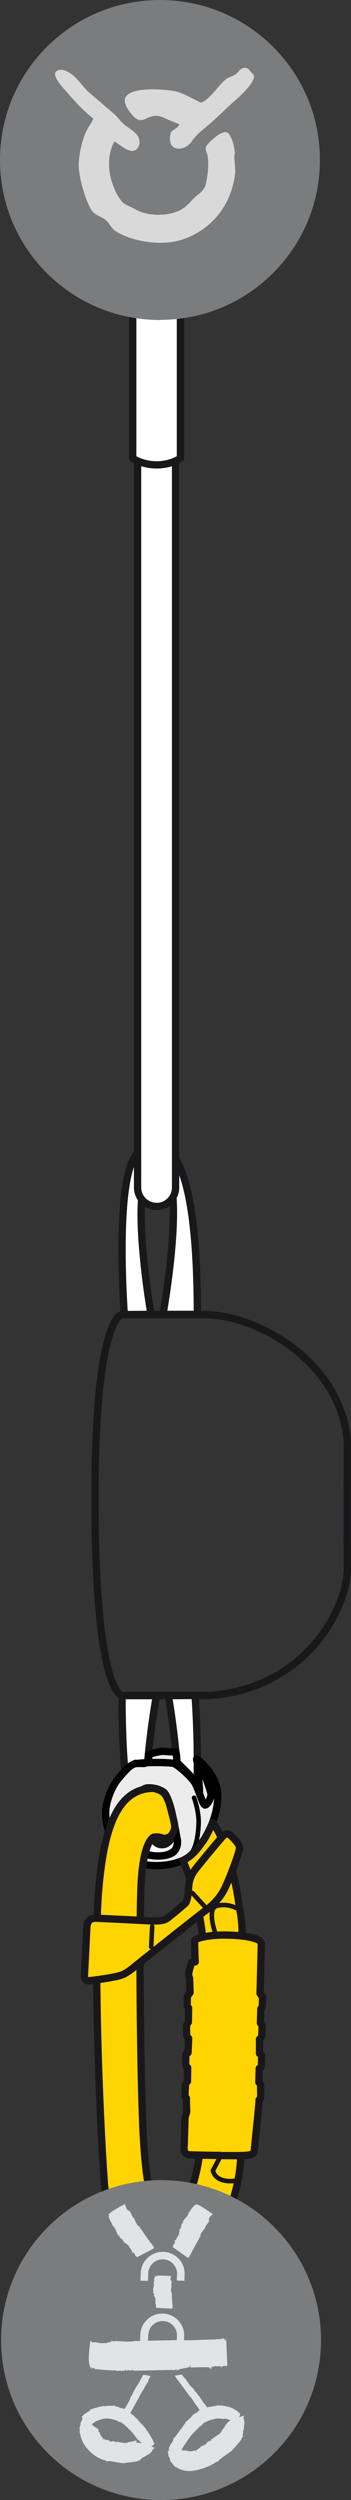 <?xml version="1.0" encoding="UTF-8"?>
<svg id="Calque_2" data-name="Calque 2" xmlns="http://www.w3.org/2000/svg" viewBox="0 0 38.4 273.46">
  <rect x="0" y="0" width="38.4" height="273.46" fill="#333333" stroke="none"/>
  <defs>
    <style>
      .cls-1, .cls-2 {
        stroke-width: .5px;
      }

      .cls-1, .cls-2, .cls-3, .cls-4, .cls-5, .cls-6, .cls-7 {
        stroke-linecap: round;
        stroke-linejoin: round;
      }

      .cls-1, .cls-2, .cls-6, .cls-7 {
        fill: none;
      }

      .cls-1, .cls-3, .cls-6 {
        stroke: #000;
      }

      .cls-2, .cls-4, .cls-5, .cls-7 {
        stroke: #1a171b;
      }

      .cls-3 {
        fill: #ececed;
      }

      .cls-3, .cls-4, .cls-5, .cls-6, .cls-7 {
        stroke-width: .8px;
      }

      .cls-4 {
        fill: #ffd400;
      }

      .cls-5 {
        fill: #fff;
      }

      .cls-8 {
        fill: #7b7c7e;
      }

      .cls-8, .cls-9, .cls-10 {
        stroke-width: 0px;
      }

      .cls-9 {
        fill: #d9d9d9;
      }

      .cls-10 {
        fill: #e2e3e4;
      }
    </style>
  </defs>
  <g id="Calque_1-2" data-name="Calque 1">
    <g>
      <g>
        <path class="cls-7" d="M22.93,185.45h-9.57s-2.89,0-2.97-20.83c-.07-20.83,2.97-20.83,2.97-20.83h8.95c5.97,0,15.11,5.34,15.69,13.98,0,0-.04,9.28,0,13.7.04,4.42-4.53,13.24-15.07,13.98Z"/>
        <path class="cls-5" d="M21.34,185.45s1.18,15.83-1.61,17.77c-2.92,2.04-6.38.58-6.38-17.75h3.76s-2.94,16.31.61,16.31.7-16.31.7-16.31l2.91-.02Z"/>
        <path class="cls-5" d="M13.6,143.79s-1.18-15.83,1.61-17.77c2.92-2.04,6.38-.58,6.38,17.75h-3.76s2.94-16.31-.61-16.31-.7,16.31-.7,16.31l-2.91.02Z"/>
      </g>
      <path class="cls-5" d="M17.13,131.96c-1.15,0-2.08-.93-2.08-2.08V27.52c0-1.15.93-2.08,2.08-2.08s2.08.93,2.08,2.08v102.37c0,1.15-.93,2.08-2.08,2.08Z"/>
      <path class="cls-5" d="M17.13,50.85c-1.59,0-2.61-.72-2.61-.72v-18.27l-.27-.28v-.83h5.76v.83l-.27.28v18.27s-1.02.72-2.61.72Z"/>
      <g>
        <path class="cls-8" d="M17.5,34.99c9.66,0,17.5-7.83,17.5-17.5S27.16,0,17.5,0,0,7.83,0,17.5s7.83,17.5,17.5,17.5Z"/>
        <g>
          <path class="cls-9" d="M27.37,7.77c-.15-.18-.32-.41-.72-.34-.36.06-.56.43-.79.63-.34.29-.88.37-1.22.67-.84.71-1.51,1.94-2.52,2.45v.03c-.22.05-.57-.21-.76-.29-.7-.33-1.5-.83-2.35-.97-1.87-.3-6.58-.51-5.07,1.9,1.74,2.78,1.97.05,4.02,1.05.52.25,1.17.48,1.68.71-.22.46-.9.63-.96.92-.53,2.16,1.51,2.1,2.31.92.52-.77,1.15-1.22,1.84-1.8,1.04-.88,1.98-1.88,3.02-2.77.4-.35,2.08-1.9,1.93-2.6-.04-.17-.32-.37-.42-.5Z"/>
          <path class="cls-9" d="M25.65,16.95s.05-.13.05-.17c-.02-.23-.1-.76-.17-1.05-.09-.32-.4-1.17-.71-1.26-.68-.18-2.1,1.18-2.27,1.56-.15.34.13.76.17,1.05.15,1.05-.02,2.24-.21,3.07-.16.71-.76,1.03-1.22,1.46-.44.41-.78.88-1.31,1.22-1.4.88-3.87.88-5.24.03-.5-.3-1.12-.43-1.46-.88-1.2-1.55-1.93-4.42-.76-6.5.54.25,2.14,1.9,2.68.42.16-.44,0-.86-.2-1.13-.36-.46-.93-.77-1.39-1.13-.42-.33-.72-.83-1.13-1.18-.89-.75-1.75-1.51-2.64-2.26-.86-.72-1.4-1.83-2.44-2.35-.19-.1-.49-.24-.8-.21-1.5.15.38,2.05.64,2.35.91,1.08,1.85,2.09,2.97,2.98-.18.49-.5.83-.71,1.26-.47.96-.79,2.25-.88,3.52-.11,1.52.84,4.52,1.46,5.33.39.5,1.09.62,1.56,1.05.34.31.54.82.92,1.09,1.56,1.09,4.89,1.78,7.3,1.01,3.11-1,5.45-3.61,5.87-7.3.04-.34-.14-1.92-.08-1.97Z"/>
        </g>
      </g>
      <g>
        <path class="cls-3" d="M17.63,191.58c-.48.06-1.03.21-1.39.38.05.16.03.47-.04.63-.07.17-.09.19-.26.26-.12.05-.22.05-.34.04-.26,0-.53,0-.79-.01-.05.03-.11.06-.16.08-.45.17-.79.53-1.62,1.49-.83.96-1.29,2.32-1.43,3.26-.14.94.09,2.57.72,3.47.63.91,2.06,2.61,3.86,2.83,1.8.22,3.51-.24,4.3-.77.79-.53,1.93-1.98,2.4-2.99.47-1.02,1.12-2.77.89-4.4-.2-1.42-1.32-2.79-2.26-3.46v.06s0,.03,0,.05c.05.21.09.41.14.61.02.08,0,.18-.02.28,0,0,0,0,0,.01.02.14.23,2.49.19,2.6,0,0-.43-1.19-1.32-2.09-.71-.72-1.08-1.05-1.1-1.12-.03-.1-.07-.2-.06-.4,0-.11-.03-.24-.03-.36,0-.1-.05-.29-.06-.39-.31.01-1.42-.1-1.63-.07ZM17.86,196c.24.15.5.66.79,1.64.29.98.75,3.61.75,3.61.25,1.75-1.83,1.84-2.69,1.73-1.71-.21-2.18-1.02-2.15-1.67.03-.74.21-4.18.73-5.19.51-1,2.32-.27,2.57-.11Z"/>
        <path class="cls-6" d="M19.4,201.25s.11,1.09-.64,1.47c-.75.38-1.88.36-2.85.09-.97-.27-1.2-.84-1.29-1.43-.11-.69.11-2.85.22-3.92.11-1.07.64-1.82,1.25-1.89.61-.07,1.36.13,1.78.44"/>
        <path class="cls-6" d="M14.65,192.95c1-.23,3.88-.18,4.32-.07s1.86,1.4,2.27,2c.42.6.89,2.39,1.14,2.54.24.15.8-.81.69-1.28s-.92-2.94-1.55-3.7"/>
        <path class="cls-1" d="M21.03,202.56c.48-.67.66-2.04.7-3.1.04-1.06-.31-2.31-.5-2.82"/>
      </g>
      <g>
        <path class="cls-4" d="M20.55,204.88c-.12-.31-.38-1.03-.53-1.39,1.15-.54,1.7-1.47,2.22-2.16.29-.39.84-1.5,1.01-1.98.98,1.25,1.34,2.76,1.63,3.63,1.11,3.29,1.16,4.92,1.36,5.91.28,1.41.26,2.49.22,3.13s-2.4,2.19-2.4,2.19l-1.83.3s-.05-2.75-.18-3.6c-.24-1.54-.62-3.83-1.49-6.02Z"/>
        <path class="cls-4" d="M18.4,196.9c.2.55.38,1.31.51,1.83.12.49.28,1.02.18,1.34-.07.24-.19.48-.37.73-.04.05-.09.07-.23.17-.01,0-.02.02-.04.03-.05,0-.11,0-.16.02-.11.04-.23.06-.35.09-.33-.14-.69-.22-1.11-.16,0,0-1.21.29-1.41,5.52-.2,5.23-.08,19.19.2,25.97.28,6.78,1.08,9.35,1.96,10.19,0,0,1.72.39,3.04-2.4.51-1.09,1.23-3.41,1.35-6.34.12-2.92,4.59-4.3,4.59-4.3,0,0-.1,5.19-.28,7.21-.21,2.35-1.15,5.74-2.66,7.98-2.23,3.31-3.9,3.25-5.87,3.3-1.9.05-5.75-.92-6.37-9.82-.62-8.9-1.12-25.46-.58-31.61.53-6.03,1.77-11.04,6-11.04.89.22,1.28.46,1.58,1.3Z"/>
        <path class="cls-2" d="M17.59,242.61c.88,1.15,2.28,1.06,3.12.8"/>
        <path class="cls-2" d="M23.6,211.57s-1.04-2.79.12-3.1c1.16-.31,2.08.22,2.08.22"/>
        <path class="cls-2" d="M25.69,238.54s-2,.35-2.4-1.11l1-1.91"/>
      </g>
      <path class="cls-4" d="M24.1,235.76c-1.13,0-3.08-.04-3.42-.07-.34-.03-.59-.25-.54-.93.05-.67.08-2.91.11-3.16.03-.24.19-.52.17-.71-.01-.19-.04-1.39-.04-1.39,0,0-.14,0-.14-.35,0-.36.06-.94.05-1.13-.01-.19.22-.35.22-.35l.02-1.51s-.2-.09-.21-.32c-.01-.24.02-.84,0-1.03-.01-.19.25-.28.25-.28l.07-1.57s-.23-.15-.22-.42c0-.26-.03-.89,0-1.03.04-.15.19-.32.19-.32l.02-1.56s-.16-.14-.15-.45c0-.31.02-.84.02-.84l.29-.38-.05-1.58s-.14-.26-.09-.57c.05-.32.31-1.17.31-1.17l.4-.05s-.11-2.18-.05-2.35c.06-.17,1.17-.56,3.04-.58,1.87-.02,4.25.26,4.24.93l-.14,5.46.27.39s0,.53-.02.84c0,.32-.16.44-.16.44l-.05,1.56s.15.19.18.33c.03.15-.03.77-.04,1.03,0,.27-.24.41-.24.41v1.57s.26.1.24.29c-.02.19-.01.8-.04,1.03-.02.24-.23.31-.23.31l-.04,1.52s.22.17.2.36c-.02.19.02.77,0,1.14-.01.36-.17.41-.17.41.02.31-.52,5.33-.55,5.7-.03.37-1.02.38-1.02.38-.86.05-1.83.02-2.69.02Z"/>
      <g>
        <path class="cls-4" d="M15.92,210.08c-.7-.04-4.67-.23-5.28-.26-.62-.03-1.1.14-1.14,1.03-.04.89-.24,4.78-.26,5.21-.02.43.24.6.35.61.11,0,3.2-.36,3.9-.71.49-.24.94-.59,1.23-.84.29-.25,7.63-6.07,7.88-6.23.25-.16,1.38-1.04,2.02-2.4.64-1.36,1.59-3.95,1.59-4.39,0-.44-.89-1.26-1.06-1.4-.17-.14-.5-.14-.71.08-.21.21-2.84,3.35-3.2,3.87-.36.51-.56,1.12-.59,1.63s-.1,1.65-.38,1.91c-.28.25-1.85,1.59-2.12,1.73-.27.14-.66.25-2.21.17Z"/>
        <line class="cls-2" x1="16.65" y1="210.72" x2="16.54" y2="212.95"/>
        <line class="cls-2" x1="21.06" y1="207.07" x2="22.38" y2="208.52"/>
      </g>
      <g>
        <path class="cls-8" d="M35.12,255.96c0,9.67-7.83,17.5-17.5,17.5S.12,265.62.12,255.96s7.83-17.49,17.5-17.49,17.5,7.83,17.5,17.49Z"/>
        <g>
          <path class="cls-10" d="M16.88,267.26s-.02-.04-.02-.06c-.02-.01,0,.01,0,.02-.02-.02-.07-.05-.08-.09-.03-.06.04-.03,0-.1-.19-.36-.37-.69-.6-1.02,0-.01.01,0,.02,0l-.22-.26s0-.05,0-.07c0,.02-.41-.47-.41-.48l-.04.03c-.08-.09.02-.07-.06-.14-.09.02-.12-.14-.18-.14,0,0-.03-.05-.01-.07-.04.02-.04-.03-.07-.05-.02,0,0,.02-.01.03l-.06-.05s0-.05.02-.03c-.09-.14-.58-.6-.9-.84.13-.23.29-.53.35-.64h0c.13-.23.4-.69.52-.95.03-.02.06-.07.09-.1-.02,0-.03,0-.01-.02.06-.12,0-.02.05-.14.07-.15.38-.65.47-.76.02-.08.08-.15.1-.23h0c.03-.06.28-.43.32-.51h0c.02-.07.04-.04.08-.09-.02-.02,0-.09,0-.11h0s.04-.13.07-.19v.02c.02-.06.08-.15.1-.18.05-.07-.03.04.02-.08l.07-.03v-.02s-.62-.17-.79-.13v-.02s-.03.03-.03.03c-.03.03-.02,0-.02-.02,0,.01-.02.02-.03.03,0,0,0,0,0,0,0,.02,0,.03-.01.04.02-.02.03-.03,0,.04h0c-.03.06-.07.11-.09.17-.01.02-.02.01-.02.01l-.18.32.02.03c-.03.06-.03,0-.06.05.02.06-.06.09-.05.13,0,0-.02.02-.03.01.02.02-.01.03-.02.06h.02l-.02.04s-.02,0-.02-.01c-.07.1-.38.58-.43.7.02,0,.03-.04.06-.04,0,.04-.03.04-.03.06-.03-.02-.04.06-.09.05v.03s0,0,0,0c-.06.15,0,.04-.08.15-.04.07-.03.12-.06.15,0,0,.02-.01.02,0-.02,0-.01.06-.04.05,0,.02-.04.07-.01.08-.01,0-.05.04-.04,0-.01.01-.02.03-.03.05l.02-.02c-.03.05-.07.07-.07.12h.02s-.03.06-.06.05v-.05c-.02.06-.04.09-.05.16v-.02c0,.08-.17.4-.17.48h.03s-.01.05-.01.05l-.04-.07c-.05.1-.34.63-.4.71-.03.03-.03-.02-.03-.02-.03.05,0,.03-.02.07,0,.01-.01-.01-.01-.01,0,.01-.02.02-.01.03.02-.01.03.02.05.02l-.03.05v-.02s-.01.01-.01.01c-.01-.01-.01-.01-.03-.02-.13-.07-.22-.04-.29-.09,0,0,.03.04,0,.04,0-.04-.1-.02-.11-.06-.03,0-.14-.06-.12,0,0-.03-.11-.07-.04-.07-.03-.01-.06-.03-.09-.03l.03.03c-.11-.04-.17-.09-.26-.07l.04.03c-.07-.02-.13-.03-.15-.09h.08c-.12-.03-.19-.04-.3-.04h.04c-.14.01-.82-.01-.93.07l.05.04-.1.03s.05-.12.06-.11c-.24-.04-1.33.26-1.49.35-.08.02-.04-.04-.04-.04-.08.04-.02.04-.1.08-.02,0-.01-.03,0-.04-.03.02-.06.02-.06.04.05-.01.05.04.08.06l-.09.05v-.03s-.02.1-.12.13c-.15.07-.31.18-.45.28,0-.01.01-.05.04-.08-.02.01-.05.04-.07.04.06,0-.04.06,0,.05-.05.13-.23.19-.28.3,0,.02.05.09.12.19-.01,0-.03-.01-.06.03-.03.09-.04.22-.11.29h0c-.14.2-.04.36-.13.54v-.03c-.06.06-.03.21-.08.33.02-.03.06-.06.06.01-.04.13,0,.22-.04.32l.06.09c.01.21.14.72.37,1.11.22.41.53.71.64.84h-.01c.19.18.49.45.83.65.16.11.37.2.56.28.17.07.26.08.37.11.14.1.18.1.27.14-.04-.04,0-.07.02-.06.23.07.02-.03.26.01.27.04,1.28.22,1.53.22.13-.07.29-.03.42-.09v.02c.12-.02.9-.08,1.06-.18h-.02c.12-.09.13,0,.25-.02-.04-.08.06-.17.1-.19h0c.06-.01.19-.16.29-.22l.02.04c.07-.09.26-.17.33-.22.08-.06.19-.1.32-.19.06-.05.12-.1.18-.16.07-.09.14-.2.18-.32.1-.09.14-.09.2-.11v-.02s-.16-.08-.38-.18c.17-.11.33-.22.35-.34h.03s-.03-.05-.03-.05c-.02-.06-.06-.06-.03-.07l.04.07c-.02-.05.01-.03.04-.02ZM10,265.17s0,0,0,0c0,0,0,0,0,0h0ZM14.97,267.17l-.04-.02s.03-.03,0-.04c-.01.03-.02.06-.02.08,0-.07-.03-.03-.06-.02v-.09s.01.01.02.03c.03-.03.09-.04.1-.09.02-.03-.06-.06-.06-.06-.02-.03-.22.03-.42.1,0-.01,0-.01,0-.03-.05.05-.12.05-.17.09-.02-.02-.03-.04-.04-.07.02.04-.35.11-.36.1v.09c-.07,0-.03-.09-.09-.07-.02.12-.12,0-.13.06,0,0-.04-.01-.04-.05,0,.07-.03.01-.05.03,0,.02,0,.02.01.04l-.05.02s-.02-.06,0-.06c-.14,0-.74-.13-.89-.15,0,.06.06.03.06.11-.05.04-.05-.02-.08.02.01-.12-.07-.05-.07-.17l-.03.07v-.05c-.18.02-.05.02-.19-.03-.02,0-.14-.01-.06.04-.04,0-.07.01-.1-.01,0,0,.02.05-.01.05.01-.05-.09.01-.08-.05-.03,0-.11-.04-.11.04-.01-.04-.04-.08,0-.1,0,0-.02-.02-.03-.01v.03s-.03-.08-.09-.03v.03s-.05-.01-.02-.09c.01,0,.03,0,.03,0-.03-.03-.07-.05-.13-.03h.01c-.11.06-.4-.12-.51-.1l-.03.06h-.08s.16-.12.15-.1c-.11-.07-.45-.53-.4-.63.02-.04.09-.03.09-.03-.03-.03-.06,0-.07-.03,0-.01.05-.01.05-.01,0,0,.02-.02-.01-.02-.02.02-.09.03-.14.05,0-.02,0-.03,0-.04h.05s-.13,0-.11-.05c.02-.07,0-.13.02-.17.03,0,.04.01.06.03,0,0,0-.01.02-.02-.05,0-.03-.02-.05-.01-.1-.06,0-.06-.06-.1-.04-.02-.41-.24-.73-.53.03,0,.07-.06.12-.07-.02,0-.04-.01-.02-.03.07-.02.09-.06.15-.06l.02-.05c.18-.14.98-.45,1.2-.42h0c.32-.06.98.09,1.33.24.04.06.1.09.15.12-.02-.03,0-.05.03-.03.15.1.02-.02.19.07.21.07.85.65.96.83.11.05.18.17.27.23h-.02c.1.07.48.61.57.72v-.02c.09.08.04.1.08.18.04-.04.12.02.15.06h-.01s.16.13.22.21l-.02.02s.04.05.07.08c-.18-.06-.34-.09-.44-.07Z"/>
          <path class="cls-10" d="M26.64,264.39l.08-.16h-.02s-.24.06-.55.17c.08-.12.13-.24.11-.34l.02-.02-.05-.03c-.05-.06-.1-.04-.08-.07l.08.06c-.05-.05,0-.03.03-.03-.02-.02-.05-.04-.06-.07-.02,0,0,.02,0,.03-.03-.02-.1-.02-.13-.07-.06-.04.02-.04-.05-.09-.37-.26-.77-.47-1.23-.56,0-.01,0,0,.02-.01-.14-.01-.26-.04-.39-.04-.03-.02-.04-.04-.05-.05.02.01-.71,0-.72.01v.06c-.14.01-.05-.06-.18-.03-.04.08-.21.02-.24.08,0,0-.06,0-.06-.02,0,.04-.06.02-.1.04-.01.01.01,0,.02.01l-.08.04s-.05-.03-.02-.04c-.07,0-.19.03-.33.08-.01-.01-.03-.03-.04-.05,0-.01,0-.03,0-.03,0,0-.22-.3-.22-.3h-.04c-.04-.05.02-.02-.02-.07-.05,0-.06-.09-.1-.1,0,0,0-.02,0-.03-.03,0-.02-.03-.04-.04-.01,0,0,0,0,0l-.04-.03s0-.03.02,0c-.06-.1-.37-.59-.46-.69-.01.02.02.05,0,.07-.03-.02-.02-.04-.05-.05.03-.03-.03-.07,0-.1h-.03v-.02c-.11-.12-.03-.02-.1-.13-.05-.06-.1-.08-.11-.13,0,0,0,.02-.02.01.02-.01-.04-.04-.03-.05-.01-.01-.05-.07-.06-.04,0-.02-.02-.06,0-.04,0-.02-.02-.03-.03-.04v.02c-.03-.06-.03-.09-.08-.11v.02s-.04-.06-.02-.08l.03.03c-.04-.05-.06-.09-.11-.12h.01c-.07-.03-.3-.32-.37-.35v.03s-.06-.04-.06-.04c0,0,.09,0,.08,0-.07-.09-.43-.58-.48-.67-.02-.05.03-.02.03-.02-.03-.04-.03-.01-.06-.05h.02s-.02-.03-.02-.03c0,.02-.03.02-.04.04l-.03-.05h.02s-.07-.01-.09-.06c-.04-.08-.04-.03-.09-.12.02,0,.03.01.05.03,0,0-.02-.02-.02-.04,0,.02-.04-.03-.03-.01-.08-.05-.09-.13-.16-.17l-.75.13s-.02-.03-.02-.03c0,0,.01.04.03.05h.02s0,.01.02.05c-.02,0-.04-.02-.07-.05.02.02.03.06.06.06,0,0,0,0,0,0,.03.04.08.07.09.12h-.01s.04.05.06.09c0-.01,0-.02.02,0,.01.05.04.07.05.11l.04.02c.1.14.51.69.61.83h0c.16.21.47.65.65.87,0,.04.04.08.06.12,0-.02.01-.02.02,0,.07.11.02,0,.11.11.11.13.43.62.49.74.07.06.1.14.16.19h-.01c.06.06.29.43.35.5h0s0,0,.01,0c-.15.08-.29.14-.34.2.04.01.1-.04.14-.02-.04.06-.08.04-.09.08-.06-.05-.12.06-.21.02v.05s-.03,0-.03,0c-.2.19-.04.06-.24.19-.1.09-.12.17-.19.2,0,0,.05,0,.02.03-.02-.03-.06.08-.09.06-.03.03-.11.09-.05.11-.03,0-.11.05-.08,0-.03.02-.06.04-.06.06l.04-.02c-.08.08-.15.1-.17.17h.05c-.05.03-.08.07-.14.06l.04-.06c-.08.08-.13.12-.17.21l.02-.02c-.05.12-.43.58-.44.71h.06s-.03.07-.03.07c.01,0-.07-.11-.05-.11-.13.14-.7.95-.82,1.07-.05.05-.05-.02-.06-.02-.04.08.01.05-.03.11-.02,0-.02-.02-.02-.02-.01.02-.04.03-.02.04.03-.02.06.01.1.02l-.06.08-.02-.02s.04.09-.02.15c-.09.12-.17.27-.26.4,0,0,0-.05,0-.08,0,.01-.02.04-.04.06.05-.02-.01.07.01.05,0,.14-.13.22-.14.34h0s-.01.08,0,.1l.07.02c.02.12-.04.03-.04.14-.06,0-.06-.1-.07-.2,0,.09-.05.18.01.21-.02.08-.07,0-.09.1.01.07.09.18.07.28h0c-.03.24.15.34.19.59l-.03-.02c0,.09.12.23.2.4-.02-.05-.01-.1.05-.02.09.19.21.26.29.39l.14.04c.26.24.99.49,1.49.44.53-.01.94-.14,1.1-.18h-.01c.53-.12,1.45-.51,1.84-.82.09,0,.18-.06.25-.08-.05,0-.05-.03-.02-.06.21-.12,0-.04.19-.18l1.32-.94c.05-.15.22-.23.28-.37v.03c.09-.11.69-.75.75-.97l-.02.02c.04-.17.11-.11.19-.23-.09-.02-.07-.18-.06-.23h.01c.03-.07.02-.3.05-.44h.04c-.02-.12.04-.36.04-.45.01-.11.04-.25.04-.42,0-.17-.07-.45-.14-.52ZM18.53,267.82s0-.02,0-.04c0,.01.04.03.06.05-.02,0-.06-.01-.07-.01ZM20.56,268.16h0s0,0,0,0c0,0,0,0,0,0ZM24.78,265.2s0,0,0,0c0,0,.01,0,.02,0-.01,0-.02,0-.03,0ZM24.84,265.1c0,.06.06.07.02.08l-.02-.08c.01.06-.03.03-.07.02,0,.02,0,.04,0,.07-.01,0-.03.01-.03,0-.04-.05-.09.1-.17.27-.02,0-.02,0-.02,0,0,.05-.06.1-.07.16-.02,0-.05,0-.07-.01.05,0-.19.34-.22.34l.06.06c-.05.07-.09-.04-.12.03.07.1-.11.08-.07.15-.01-.01-.04.02-.06-.02.04.06-.02.05-.03.07,0,.02.02.01.03.02l-.03.05s-.06-.03-.05-.04c-.11.1-.76.52-.9.63.05.03.07-.03.13.03-.01.06-.07.02-.06.08-.08-.09-.1.03-.2-.06l.02.06-.04-.02c-.14.17-.02.06-.19.14-.09.06-.09.16-.15.16,0,0,.05.02.03.05-.03-.05-.04.07-.08.02-.02.02-.1.06-.04.11-.03-.03-.11,0-.08-.06-.03,0-.05.01-.06.03h.04c-.07.06-.14.02-.17.11h.04s-.08.06-.13,0l.04-.04c-.08.03-.12.06-.17.13h.02c-.05.1-.48.33-.53.43l.05.05-.05.07s-.02-.2,0-.18c-.16.08-.85.17-.81.08,0-.04.03-.1.03-.1-.02.01-.02.05-.04.04l.02-.05s0-.01-.01.01c-.01.02-.04.09-.05.13,0,0,0,0,0,0l.02-.05s-.02.03-.04.06c-.09.02-.02-.07-.1-.08-.04,0-.29,0-.61-.03.01-.03.03-.05.05-.07-.02.01-.05.01-.03-.02.06-.05.07-.11.12-.14v-.06c.14-.22.7-1.06.86-1.25h0c.23-.3.78-.85,1.06-1.11.07-.01.13-.07.18-.09-.03,0-.04-.02-.02-.03.15-.1,0-.02.14-.14.16-.17.91-.48,1.09-.46.08-.07.2-.06.29-.11v.02c.09-.05.64,0,.75.01h-.01c.11-.03.08.03.15.06,0-.06.09-.07.13-.07h0c.05.02.17,0,.25.03v.02c.06,0,.18.06.23.08.03.02.07.05.11.08-.16.09-.29.18-.35.26l-.05.02.03.04Z"/>
          <path class="cls-10" d="M15.6,259.91s-.01,0-.02.01c-.07.1-.02.04.02-.01Z"/>
          <path class="cls-10" d="M15.6,259.91s.01,0,.02-.01c0,0,0-.02,0-.02-.01.01-.02.02-.03.03Z"/>
          <path class="cls-10" d="M19.19,259.9s0,0,0,.01c0,0,0-.02,0-.01h0Z"/>
          <path class="cls-10" d="M19.21,259.94s0-.01,0-.01c0,0-.01-.01-.01-.02,0,0,0,.02.01.03Z"/>
          <path class="cls-10" d="M19.21,259.94s-.01,0,0,.01c0,.01,0,0,0-.01Z"/>
          <path class="cls-10" d="M9.91,258.98h.07s.04,0,.05,0c.03,0,.06-.02.09-.02,0,0,0,0,0,.03h-.14c.11.01.03.04,0,.08.04,0,.08.01.11.04.02-.03-.01-.03-.03-.05.04-.02.1-.06.15-.06.01,0,.03,0,.04,0,.1,0,0,.11.12.12.57.06,1.13.14,1.71.14.03,0,.06,0,.09,0,0,.03,0,.03-.03.04.19-.03.35-.01.52-.04.04.03.06.07.07.1-.02-.03.35-.04.63-.04.17,0,.31.01.31.01v-.12c.18,0,.08.12.19.12.01,0,.03,0,.04,0,.02-.06.06-.08.1-.08.06,0,.13.03.17.03.02,0,.04,0,.06-.03,0,.01.08.02.07.08.01-.04.03-.05.04-.05.02,0,.04.01.06.01.01,0,.03,0,.03,0,.02-.03,0-.03-.02-.05l.12-.04s.06.09,0,.1c.26.03,3.61-.07,4.15-.07.05,0,.08,0,.13,0,.16,0,.32.03.33.03.02,0,.04,0,.05-.02l-.04-.02h-.02s.03-.02.04-.02c.03,0,.01,0,0,0,.03,0,.05,0,.08-.03l-.06-.04h.07c.06,0,.03.01.05.09l-.1.04c.16,0,.26,0,.41-.07h-.06c.19-.11,1.1-.2,1.26-.33l-.07-.09.14-.07s-.06.23-.08.26c.19,0,.88-.03,1.42-.03.32,0,.58,0,.69.03.1.05.01.14.01.15.12-.03.07-.08.16-.08h.01s0,.07-.02.08h.02s.04,0,.06,0c.01,0,.02,0,.02-.02-.06-.03-.03-.14-.06-.21h.15s-.02.08-.02.08c.03,0,.09-.15.21-.15,0,0,.01,0,.02,0,.24.03.51.01.76.03-.01.03-.07.06-.11.08h.04s.05,0,.07.02c-.06-.07.11-.04.05-.07.08-.07.17-.08.25-.08.05,0,.1,0,.15,0,.06,0,.12,0,.18-.04l-.12-2.79s.1,0,.11.02c-.01-.03-.07-.05-.11-.05-.02,0-.04,0-.04.01l-.02.1s-.03,0-.04,0c-.05,0,0-.06-.09-.06h0c0-.07.1-.09.19-.1-.06,0-.1-.03-.13-.03-.03,0-.05,0-.07.04-.08-.03.01-.1-.09-.13-.05.01-.11.06-.18.06-.02,0-.04,0-.06-.01h0s-.07-.04-.09-.04c-.05,0,.03.03.12.06-.03,0-.06,0-.1,0-.04,0-.08,0-.12-.02.03.02.06.07,0,.08-.12-.05-.22,0-.31-.06l-.09.07s-.1,0-.17,0c-.61,0-2.07.07-2.47.08h.02c-.22,0-.53,0-.88,0l.02-.53c0-1.32-1.08-2.39-2.4-2.39h-.01c-.63,0-1.23.25-1.68.7-.46.45-.71,1.06-.71,1.68l-.02.62c-.34,0-.59,0-.66,0-.19.1-.43.02-.62.09l.02-.02s-.08,0-.15,0c-.32,0-.96-.06-1.28-.06-.06,0-.11,0-.14.01h.03s-.08.04-.1.04c-.11,0-.11-.08-.23-.11.02.12-.16.19-.23.2v-.03c-.1.02-.33.13-.49.14v-.07c-.08.04-.19.05-.29.05-.06,0-.13,0-.17,0-.01,0-.04,0-.04,0-.17-.03-.4-.1-.64-.1-.08,0-.16,0-.24.03l-.18-.19-.03.02s-.39,2.34,0,2.85v.07ZM24.36,255.84c.06.02.11.04.07.04-.02,0-.05,0-.09-.02v-.02ZM16.22,255.46c0-.42.17-.82.46-1.12.3-.29.69-.46,1.11-.46h0c.87,0,1.57.7,1.57,1.55l-.02.54c-.27,0-.54,0-.77.02h0c-.34-.01-1.43.02-2.38.05l.02-.59Z"/>
          <path class="cls-10" d="M18.93,252.23h-.06s0-.05.04-.08l-.05-.02c.01-.11-.04-.53-.04-.64h0c-.02-.16,0-.49-.05-.66.04-.02.03-.06.05-.09-.02.02-.05.01-.05,0,0-.08-.03,0-.05-.09-.04-.1.02-.47.07-.55-.07-.05-.01-.11-.06-.15h.01s.05-.32.03-.37h-.01s.03-.03.06-.08c-.08,0-.12-.04-.12-.05h.01s-.07-.08-.08-.12h.04s-.02-.09-.02-.09c.02-.08.09-.16.04-.24l.12-.04h0s-1.43-.1-1.74-.01h-.04v.02s.03.03-.01.03v-.03s-.03,0-.05,0l-.03.03h.03s.05.02.05.02c-.02.04-.08.02-.09.04-.04.14-.09.29-.08.43-.01,0-.01,0-.01,0,.01.04,0,.08.01.12-.01.01-.04.01-.06.02.04-.01.03.22.02.23h.07s-.08.02-.07.05c.1.02-.01.07.04.08,0,0-.01.02-.05.02.05,0,.01.02.03.03.02,0,.01,0,.03,0l.02.03s-.05,0-.06,0c-.02.07-.1.43-.07.51.04,0,.02-.03.08-.04.03.02-.01.03.02.04-.1,0-.02.05-.13.06h.05s-.03.02-.03.02c.06.09.03.02.01.1,0,.05.08.07.05.1,0,0,.04-.02.06,0-.06,0,.03.04-.02.04,0,0,0,.05.07.04-.04,0-.06.04-.08.02v.03h.02s-.04.05.02.08l.03-.02s0,.04-.06.05l-.02-.03s0,.07.04.1h0c.06.03.12.26.2.29h.05s.04.02.04.02l-.15-.02c0,.07.03.44,0,.51-.03.03-.09,0-.09,0,.01.03.05.02.05.04h-.05s-.02.02.01.02c.02-.02.08,0,.12-.02v.04h-.05s.11.02.09.05c-.02.06,0,.12-.02.18-.03,0-.04-.02-.05-.03,0,0,0,.02-.02.03.04-.01.03.02.03.02.12.04.02.09.09.13l1.68.1s0,.02,0,.02c.02,0,.04-.02.02-.03h-.06s.03-.02.03-.04c.05,0,.06.02.06.05,0-.02.04-.04-.01-.05.02-.02.05,0,.08-.02-.01-.02-.06-.04-.03-.06h0c.06-.05-.07-.07-.02-.11h.02s0-.03.03-.06Z"/>
          <path class="cls-10" d="M11.93,242.34s-.07.05-.05.09c.08.22.15.44.28.64,0,.02-.02,0-.02,0,.05.05.08.11.12.16-.01.03-.03.05-.05.06.03-.03.22.29.21.3l.09-.05c.03.06-.08.07-.03.11.11-.03.04.1.11.09,0,0,0,.03-.03.06.06-.03.03.02.06.02.02,0,0-.01.02-.03l.05.03s-.04.05-.06.04c.04.11.27.64.37.74.03-.04-.01-.06.05-.12.05.01.01.06.06.04-.1.08.02.08-.08.17l.07-.02-.03.03c.14.09.05.01.11.13.05.06.14.05.14.1,0,0,.02-.04.05-.03-.05.03.06.02.02.06.01.01.04.07.1.01-.03.03-.02.09-.06.08,0,.02,0,.04.03.04v-.03s.02.11.1.11v-.03s.06.05,0,.1l-.05-.02c.03.05.06.08.13.11v-.02c.1.02.34.29.46.29l.04-.06h.07s-.19.1-.17.08c.06.1.41.59.43.7-.01.06-.08.06-.1.07.04.03.08-.02.09.02,0,.02-.04.02-.05.02,0,.01,0,.04.03.02,0-.03.08-.06.12-.1l.02.05-.04.03s.13-.05.14.02c.03.1.1.18.13.26-.03.02-.05,0-.08,0,0,0,.03.02.01.04.03-.04.05.02.06,0,.14,0,.09.13.2.14l1.81-.94s.01.03.01.03c.02-.01.02-.05-.01-.05l-.06.04s.03-.03,0-.07c.05-.03.08,0,.1.02-.02-.03,0-.08-.05-.06,0-.04.06-.03.06-.07-.02-.02-.09-.02-.08-.06h.01c.01-.11-.14-.06-.12-.14h.03s-.05-.06-.04-.11c0,0-.03.04-.06.03.01-.06-.04-.07-.02-.13h-.07c-.08-.16-.49-.7-.59-.84h0c-.16-.21-.43-.68-.63-.88.02-.06-.02-.1-.03-.15-.01.03-.05.05-.05.02-.07-.11-.04.01-.13-.09-.12-.11-.37-.66-.4-.8-.11-.02-.1-.13-.18-.17h.02c-.06-.06-.23-.48-.29-.54v.02c-.09-.04,0-.08-.01-.15-.08.06-.16.03-.17,0h.02s-.14-.07-.19-.12l.05-.02c-.07-.02-.1-.12-.13-.15-.03-.09-.02-.25-.15-.32l.09-.14h-.01s-1.56.79-1.8,1.12l-.03.02v.03s.07.03.03.05l-.02-.05s-.02.03-.06.03c0,0,0,.03,0,.05.02,0,.02-.02.02-.02.03,0,.09,0,.08.03Z"/>
          <path class="cls-10" d="M18.86,245.76l1.67,1.19s.02,0,.01-.01l-.06-.04s.04.01.06-.02c.05.03.04.07.03.1.02-.03.08-.03.03-.07.03-.02.05.04.1.02,0-.03-.04-.09.01-.09h.01c.09-.02-.02-.14.07-.15h.01s.02-.05.07-.06c-.02,0-.05-.01-.04-.04.05-.02.04-.07.1-.07l-.03-.06c.09-.13.38-.71.46-.85h0c.12-.22.4-.65.48-.91.06,0,.08-.06.12-.09-.03,0-.06-.02-.06-.02.09-.12-.01-.04.04-.17.04-.15.39-.6.5-.69-.03-.1.07-.13.06-.23h0c.02-.06.31-.38.33-.46h-.02c0-.08.07-.03.13-.07-.08-.04-.1-.12-.09-.14h.02s-.01-.14,0-.21l.04.03c-.02-.07.05-.14.06-.18.07-.06.21-.12.21-.26l.16.02h0s-1.41-1.03-1.81-1.11l-.03-.02v.03s-.01.06-.05.03l.03-.03s-.04-.01-.05-.04c0,0-.03.01-.05.02,0,0,.02,0,.03.01,0,.03.03.07,0,.08-.03.03-.08-.04-.1,0-.16.17-.32.31-.43.51-.01,0-.01-.01-.02-.02,0,.07-.05.12-.06.19-.03,0-.06-.01-.08-.02.04.02-.14.31-.16.31l.08.06c-.04.05-.1-.04-.11.02.08.09-.06.08-.02.13,0,0-.03.02-.06,0,.05.04,0,.04,0,.07.01.01.01,0,.04,0v.05s-.07-.02-.07-.04c-.08.09-.43.51-.47.64.05.01.05-.04.12,0,.02.05-.03.03,0,.07-.11-.06-.06.04-.18,0l.05.05h-.04c-.02.15.01.03-.07.13-.03.07.03.14-.02.17,0,0,.05,0,.06.03-.06-.03,0,.06-.05.04,0,.02-.04.07.04.09-.04-.01-.09.02-.1-.02,0,0-.04.02-.02.04h.03s-.09.05-.04.12h.03s-.03.06-.1.03v-.05c-.04.05-.05.09-.04.16h.01c.03.08-.09.4-.03.51h.07s.02.08.02.08c0,0-.16-.13-.14-.12-.06.09-.32.6-.41.66-.06.01-.09-.05-.1-.06,0,.05.05.06.02.09-.02,0-.04-.03-.04-.03,0,0-.04.01,0,.03.03,0,.09.04.14.06l-.03.04-.04-.03s.1.1.05.13c-.06.07-.11.15-.16.23-.03-.02-.03-.04-.04-.07,0,0,0,.03-.03.03.05,0,0,.05.03.04.07.12-.07.14-.03.23Z"/>
          <path class="cls-10" d="M20.53,246.95h0s-.01.03-.03.02c0,0,.01-.02.03-.02Z"/>
          <path class="cls-10" d="M15.4,248.69l-.03.77.82.03.03-.79c0-.42.17-.82.47-1.12.3-.29.69-.45,1.1-.45h.01c.86,0,1.56.7,1.57,1.55l-.03.77.83.03.03-.78c0-1.32-1.08-2.39-2.39-2.39h-.02c-.63,0-1.23.25-1.68.7-.46.45-.71,1.06-.71,1.68Z"/>
        </g>
      </g>
    </g>
  </g>
</svg>